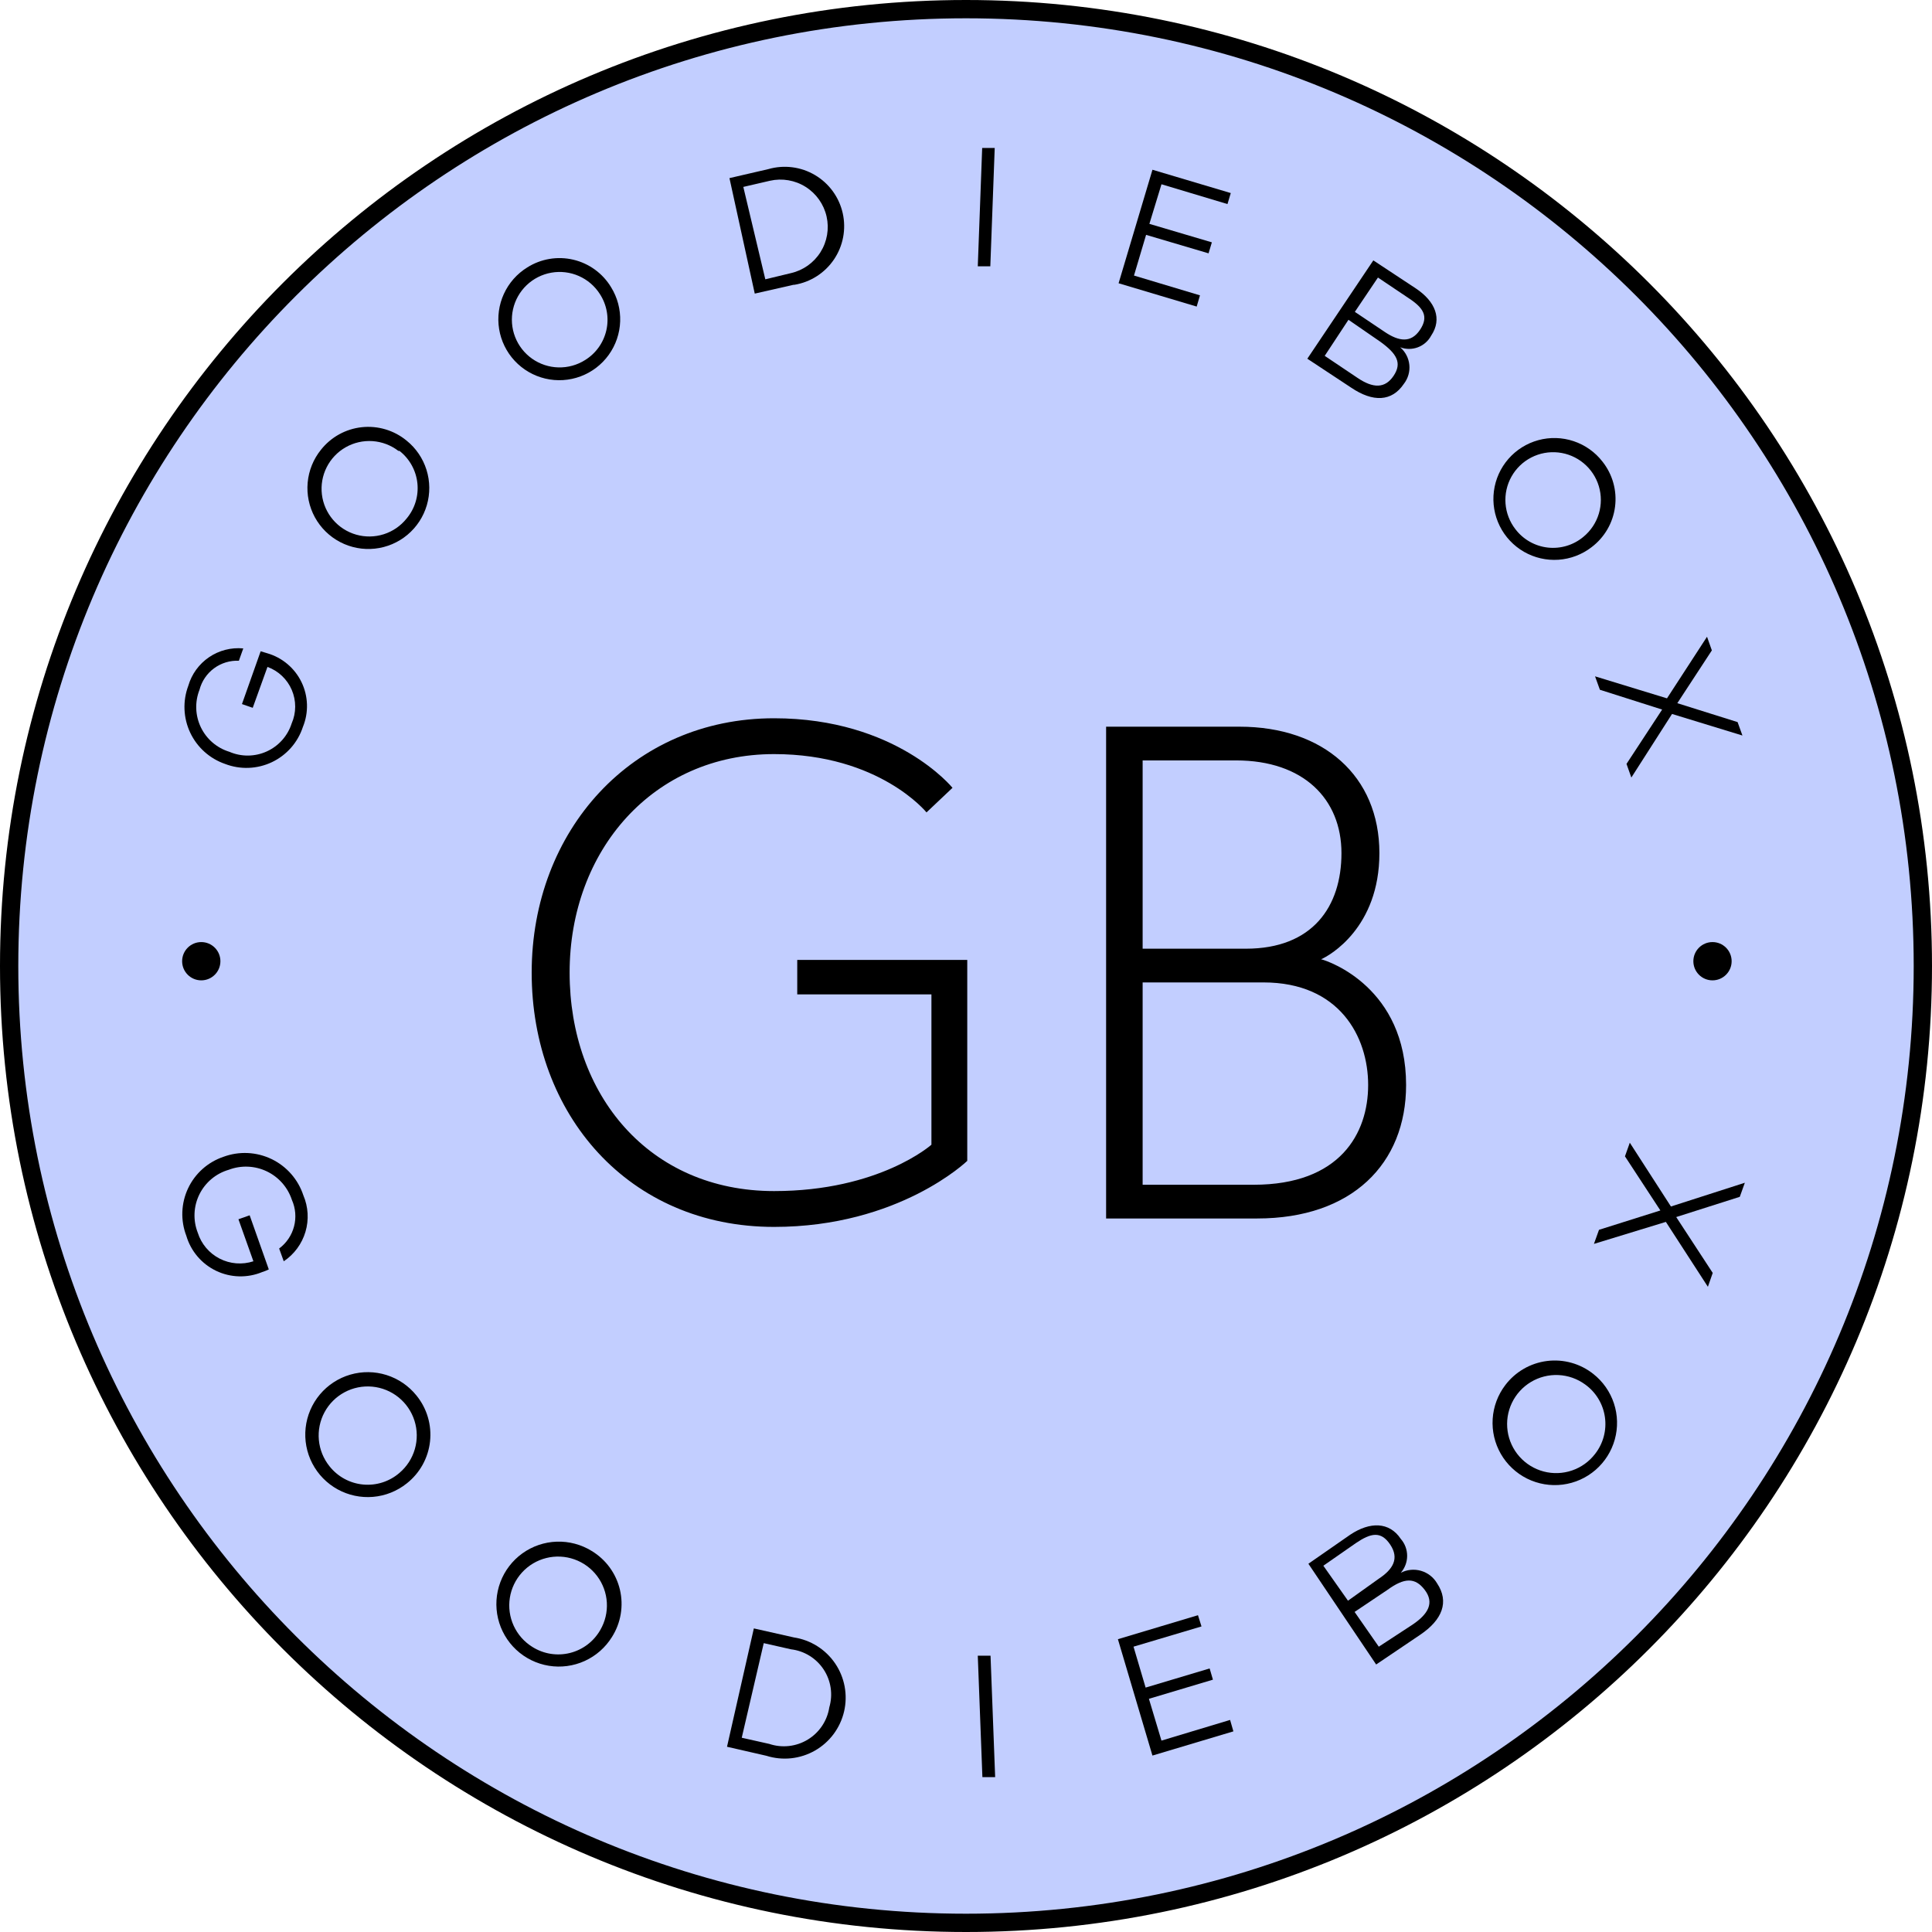 <svg width="528" height="528" viewBox="0 0 528 528" fill="none" xmlns="http://www.w3.org/2000/svg">
<g clip-path="url(#clip0_489_3)">
<path d="M264 525.5C408.422 525.5 525.5 408.422 525.5 264C525.5 119.578 408.422 2.5 264 2.5C119.578 2.5 2.5 119.578 2.5 264C2.5 408.422 119.578 525.5 264 525.5Z" fill="#C2CEFF" stroke="black" stroke-width="5"/>
<path d="M73.098 182.258L69.07 193.439L66.125 192.417L71.235 177.989L73.038 178.53C75.066 179.115 76.947 180.121 78.561 181.482C80.174 182.842 81.482 184.527 82.401 186.427C83.32 188.327 83.828 190.399 83.893 192.508C83.958 194.618 83.578 196.717 82.777 198.67C82.093 200.765 80.989 202.699 79.533 204.353C78.076 206.008 76.298 207.349 74.307 208.294C72.316 209.239 70.153 209.768 67.95 209.85C65.748 209.932 63.551 209.564 61.495 208.77C59.418 208.051 57.506 206.924 55.871 205.454C54.237 203.985 52.913 202.204 51.977 200.215C51.041 198.226 50.513 196.07 50.424 193.874C50.334 191.678 50.685 189.486 51.456 187.428C52.379 184.241 54.386 181.476 57.129 179.61C59.873 177.744 63.182 176.895 66.485 177.208L65.283 180.574C62.852 180.467 60.459 181.197 58.5 182.641C56.542 184.085 55.138 186.156 54.522 188.51C53.872 190.154 53.57 191.916 53.635 193.683C53.7 195.45 54.129 197.184 54.898 198.777C55.666 200.369 56.755 201.786 58.098 202.937C59.44 204.087 61.007 204.948 62.698 205.463C64.316 206.159 66.061 206.508 67.822 206.489C69.582 206.47 71.32 206.083 72.922 205.353C74.524 204.623 75.956 203.565 77.125 202.248C78.294 200.932 79.175 199.385 79.711 197.708C80.34 196.265 80.667 194.708 80.672 193.134C80.677 191.56 80.361 190.002 79.741 188.555C79.122 187.107 78.213 185.802 77.071 184.719C75.928 183.637 74.576 182.799 73.098 182.258Z" fill="black"/>
<path d="M111.096 120.399C113.665 122.462 115.564 125.242 116.553 128.385C117.542 131.528 117.576 134.895 116.651 138.057C115.726 141.22 113.884 144.038 111.357 146.153C108.83 148.268 105.732 149.586 102.456 149.939C99.18 150.293 95.872 149.667 92.952 148.14C90.032 146.613 87.63 144.254 86.051 141.361C84.472 138.469 83.787 135.173 84.083 131.891C84.378 128.609 85.64 125.488 87.71 122.924C89.067 121.204 90.753 119.773 92.669 118.713C94.586 117.653 96.695 116.986 98.873 116.751C101.05 116.516 103.253 116.717 105.352 117.344C107.45 117.97 109.403 119.009 111.096 120.399ZM108.871 123.224C106.835 121.66 104.382 120.732 101.82 120.556C99.258 120.38 96.701 120.964 94.469 122.235C92.237 123.506 90.431 125.407 89.275 127.7C88.12 129.994 87.666 132.577 87.973 135.127C88.279 137.676 89.331 140.079 90.997 142.033C92.663 143.988 94.869 145.407 97.338 146.113C99.807 146.82 102.429 146.781 104.877 146.004C107.324 145.226 109.487 143.743 111.096 141.741C112.216 140.412 113.057 138.871 113.568 137.21C114.079 135.549 114.25 133.802 114.07 132.074C113.89 130.345 113.364 128.671 112.522 127.15C111.681 125.63 110.541 124.294 109.172 123.224H108.871Z" fill="black"/>
<path d="M167.005 78.494C168.739 81.296 169.602 84.549 169.487 87.841C169.371 91.133 168.281 94.318 166.355 96.991C164.429 99.664 161.754 101.705 158.667 102.857C155.581 104.009 152.222 104.22 149.016 103.462C145.809 102.705 142.9 101.013 140.655 98.602C138.41 96.191 136.931 93.168 136.405 89.916C135.879 86.664 136.329 83.328 137.699 80.332C139.069 77.336 141.297 74.813 144.1 73.084C145.953 71.912 148.021 71.122 150.183 70.76C152.344 70.398 154.557 70.472 156.69 70.975C158.823 71.479 160.834 72.404 162.606 73.695C164.377 74.986 165.873 76.618 167.005 78.494ZM163.939 80.358C162.554 78.183 160.555 76.468 158.195 75.429C155.836 74.39 153.221 74.073 150.682 74.519C148.142 74.965 145.792 76.153 143.927 77.934C142.062 79.715 140.767 82.008 140.205 84.525C139.643 87.041 139.84 89.668 140.77 92.072C141.699 94.477 143.321 96.553 145.429 98.037C147.538 99.52 150.039 100.346 152.616 100.409C155.194 100.473 157.732 99.772 159.911 98.393C161.375 97.487 162.642 96.297 163.64 94.894C164.637 93.491 165.344 91.903 165.719 90.223C166.094 88.543 166.13 86.805 165.824 85.111C165.519 83.417 164.878 81.801 163.939 80.358Z" fill="black"/>
<path d="M216.85 77.835L206.269 80.24L199.355 48.678L209.996 46.213C212.122 45.603 214.35 45.434 216.544 45.717C218.738 45.999 220.85 46.727 222.752 47.856C224.655 48.984 226.306 50.489 227.605 52.279C228.905 54.069 229.825 56.105 230.309 58.263C230.793 60.421 230.831 62.655 230.421 64.828C230.01 67.001 229.16 69.068 227.922 70.901C226.684 72.734 225.085 74.294 223.222 75.486C221.36 76.679 219.273 77.478 217.09 77.835H216.85ZM216.128 74.649C219.477 73.891 222.387 71.835 224.219 68.932C226.051 66.029 226.655 62.517 225.898 59.168C225.14 55.82 223.084 52.91 220.181 51.078C217.278 49.246 213.765 48.642 210.417 49.399L203.143 51.083L209.155 76.332L216.128 74.649Z" fill="black"/>
<path d="M270.645 72.783H267.219L268.421 40.44H271.848L270.645 72.783Z" fill="black"/>
<path d="M305.701 77.412L314.959 46.391L336.361 52.763L335.46 55.769L317.424 50.358L314.118 61.18L331.191 66.23L330.289 69.236L313.216 64.186L309.909 75.307L327.945 80.718L327.043 83.784L305.701 77.412Z" fill="black"/>
<path d="M386.982 78.856C392.272 82.403 394.196 87.153 391.13 91.722C390.346 93.193 389.053 94.328 387.493 94.914C385.932 95.501 384.212 95.498 382.653 94.908C384.072 96.122 384.969 97.835 385.159 99.693C385.35 101.551 384.818 103.411 383.675 104.888C380.369 109.818 375.198 109.938 369.307 105.97L357.283 98.034L375.319 71.161L386.982 78.856ZM362.033 97.252L370.99 103.265C375.259 106.15 378.505 106.21 380.849 102.724C383.194 99.236 381.811 96.711 377.242 93.405L368.525 87.393L362.033 97.252ZM370.269 85.229L378.505 90.76C382.292 93.284 385.599 93.826 388.064 90.158C390.528 86.491 389.026 84.147 384.998 81.501L376.581 75.85L370.269 85.229Z" fill="black"/>
<path d="M434.948 149.553C432.34 151.562 429.195 152.753 425.911 152.975C422.626 153.198 419.35 152.442 416.495 150.803C413.64 149.164 411.335 146.716 409.871 143.767C408.406 140.819 407.849 137.503 408.269 134.238C408.688 130.973 410.066 127.905 412.229 125.423C414.391 122.941 417.24 121.155 420.417 120.291C423.593 119.428 426.955 119.525 430.076 120.571C433.197 121.617 435.939 123.564 437.954 126.167C439.318 127.89 440.323 129.867 440.911 131.984C441.5 134.101 441.658 136.314 441.378 138.493C441.098 140.673 440.385 142.774 439.281 144.673C438.176 146.572 436.703 148.232 434.948 149.553ZM432.784 146.667C434.756 145.032 436.202 142.851 436.943 140.399C437.684 137.946 437.686 135.33 436.949 132.876C436.213 130.422 434.77 128.24 432.801 126.6C430.832 124.961 428.424 123.938 425.877 123.659C423.33 123.38 420.757 123.856 418.48 125.03C416.202 126.203 414.321 128.021 413.07 130.257C411.819 132.493 411.254 135.048 411.445 137.602C411.637 140.157 412.577 142.599 414.147 144.623C415.209 146.02 416.543 147.185 418.07 148.049C419.597 148.913 421.283 149.457 423.026 149.648C424.77 149.839 426.534 149.673 428.212 149.161C429.889 148.649 431.445 147.8 432.784 146.667Z" fill="black"/>
<path d="M456.955 195.12L445.834 212.494L444.511 208.767L454.25 193.918L437.237 188.507L435.914 184.84L455.573 190.852L466.514 174.019L467.837 177.746L458.398 192.174L474.871 197.344L476.193 201.012L456.955 195.12Z" fill="black"/>
<path d="M69.253 344.698L65.165 333.215L68.231 332.133L73.461 346.922C72.879 347.209 72.276 347.45 71.657 347.643C69.654 348.474 67.498 348.873 65.331 348.816C63.163 348.758 61.031 348.245 59.075 347.309C57.118 346.373 55.381 345.036 53.975 343.385C52.57 341.733 51.528 339.805 50.917 337.724C50.12 335.643 49.751 333.423 49.834 331.197C49.916 328.97 50.448 326.783 51.397 324.767C52.346 322.751 53.692 320.948 55.356 319.466C57.019 317.984 58.965 316.853 61.077 316.142C63.197 315.358 65.454 315.009 67.713 315.117C69.972 315.224 72.185 315.786 74.222 316.768C76.259 317.75 78.077 319.132 79.568 320.832C81.059 322.532 82.192 324.515 82.899 326.662C84.251 329.821 84.456 333.352 83.479 336.645C82.502 339.939 80.404 342.787 77.549 344.698L76.287 341.211C78.289 339.72 79.725 337.593 80.358 335.179C80.992 332.764 80.785 330.206 79.773 327.925C79.215 326.227 78.319 324.661 77.139 323.319C75.959 321.978 74.519 320.889 72.906 320.119C71.294 319.35 69.542 318.915 67.757 318.841C65.972 318.767 64.19 319.055 62.519 319.689C60.788 320.191 59.179 321.049 57.797 322.208C56.415 323.366 55.289 324.8 54.492 326.417C53.694 328.035 53.243 329.801 53.165 331.602C53.088 333.404 53.387 335.202 54.043 336.882C54.52 338.399 55.294 339.806 56.32 341.022C57.345 342.238 58.602 343.238 60.016 343.965C61.431 344.692 62.975 345.131 64.561 345.257C66.147 345.383 67.741 345.193 69.253 344.698Z" fill="black"/>
<path d="M111.156 405.411C108.519 407.517 105.318 408.794 101.957 409.081C98.595 409.369 95.223 408.654 92.267 407.027C89.312 405.4 86.904 402.934 85.349 399.939C83.794 396.945 83.161 393.557 83.53 390.203C83.899 386.85 85.253 383.68 87.422 381.096C89.591 378.511 92.477 376.627 95.716 375.681C98.954 374.735 102.401 374.77 105.62 375.782C108.838 376.793 111.685 378.736 113.801 381.364C115.226 383.108 116.289 385.119 116.928 387.279C117.567 389.438 117.769 391.704 117.523 393.943C117.277 396.181 116.587 398.348 115.494 400.318C114.4 402.287 112.926 404.018 111.156 405.411ZM109.172 402.526C111.181 400.818 112.643 398.556 113.373 396.023C114.104 393.489 114.071 390.797 113.279 388.282C112.487 385.767 110.971 383.541 108.921 381.883C106.87 380.225 104.376 379.209 101.751 378.961C99.126 378.714 96.486 379.246 94.162 380.491C91.837 381.736 89.932 383.639 88.683 385.961C87.435 388.284 86.899 390.923 87.143 393.548C87.387 396.174 88.4 398.669 90.054 400.722C91.168 402.13 92.554 403.297 94.131 404.154C95.707 405.011 97.441 405.54 99.228 405.708C101.014 405.877 102.817 405.682 104.526 405.135C106.235 404.588 107.815 403.7 109.172 402.526Z" fill="black"/>
<path d="M167.244 447.376C165.466 450.247 162.877 452.526 159.804 453.926C156.731 455.325 153.312 455.782 149.98 455.239C146.647 454.695 143.55 453.176 141.081 450.873C138.612 448.569 136.882 445.585 136.108 442.299C135.335 439.012 135.553 435.569 136.736 432.406C137.919 429.244 140.014 426.503 142.754 424.53C145.495 422.558 148.759 421.442 152.133 421.325C155.508 421.207 158.842 422.093 161.713 423.87C163.638 425.033 165.312 426.569 166.635 428.388C167.959 430.206 168.906 432.271 169.422 434.46C169.937 436.65 170.009 438.92 169.636 441.138C169.262 443.356 168.448 445.477 167.244 447.376ZM164.058 445.452C165.376 443.185 165.998 440.579 165.844 437.96C165.69 435.341 164.768 432.826 163.193 430.728C161.617 428.631 159.459 427.044 156.987 426.166C154.515 425.288 151.839 425.158 149.294 425.793C146.748 426.427 144.446 427.797 142.675 429.732C140.904 431.668 139.743 434.082 139.336 436.673C138.929 439.265 139.295 441.919 140.388 444.303C141.481 446.688 143.253 448.698 145.481 450.082C146.993 451.04 148.683 451.681 150.45 451.967C152.217 452.253 154.024 452.177 155.761 451.745C157.497 451.312 159.128 450.531 160.554 449.449C161.981 448.368 163.172 447.008 164.058 445.452Z" fill="black"/>
<path d="M209.447 479.84L198.686 477.375L206.02 445.031L216.961 447.496C219.231 447.841 221.405 448.651 223.347 449.876C225.289 451.1 226.956 452.713 228.245 454.613C229.533 456.513 230.415 458.659 230.835 460.916C231.254 463.173 231.203 465.493 230.683 467.729C230.163 469.965 229.187 472.07 227.815 473.911C226.444 475.751 224.706 477.289 222.712 478.426C220.718 479.563 218.51 480.276 216.227 480.519C213.944 480.762 211.636 480.531 209.447 479.84ZM210.228 476.593C211.962 477.175 213.803 477.371 215.621 477.168C217.439 476.965 219.19 476.367 220.753 475.417C222.316 474.467 223.653 473.186 224.67 471.666C225.687 470.145 226.359 468.421 226.64 466.614C227.152 464.878 227.278 463.051 227.011 461.261C226.743 459.472 226.089 457.762 225.093 456.251C224.097 454.74 222.784 453.464 221.245 452.513C219.705 451.561 217.977 450.957 216.18 450.742L208.725 449.059L202.713 474.91L210.228 476.593Z" fill="black"/>
<path d="M271.968 485.674H268.481L267.219 452.489H270.706L271.968 485.674Z" fill="black"/>
<path d="M314.952 479.781L305.514 447.978L327.397 441.425L328.358 444.491L309.782 450.022L313.089 461.204L330.583 455.974L331.485 459.04L313.99 464.27L317.417 475.693L336.174 470.041L337.076 473.168L314.952 479.781Z" fill="black"/>
<path d="M368.997 419.426C374.407 415.818 379.698 415.879 382.824 420.568C383.944 421.85 384.562 423.494 384.562 425.197C384.562 426.899 383.944 428.544 382.824 429.826C384.533 428.948 386.513 428.757 388.358 429.294C390.203 429.831 391.772 431.054 392.743 432.712C396.11 437.762 394.186 442.691 388.114 446.779L376.091 454.895L357.574 427.361L368.997 419.426ZM368.395 437.461L376.812 431.449C380.72 428.864 382.463 425.918 379.938 422.131C377.413 418.343 374.648 418.945 370.56 421.71L361.662 427.902L368.395 437.461ZM376.812 450.026L386.01 444.014C390.399 441.068 392.022 438.002 389.377 434.515C386.731 431.028 383.786 431.149 379.157 434.515L370.199 440.527L376.812 450.026Z" fill="black"/>
<path d="M435.427 375.478C438.064 377.551 440.03 380.357 441.077 383.543C442.124 386.729 442.206 390.154 441.312 393.387C440.419 396.62 438.59 399.516 436.055 401.712C433.52 403.909 430.393 405.307 427.066 405.731C423.739 406.155 420.36 405.587 417.356 404.097C414.351 402.607 411.853 400.262 410.177 397.357C408.501 394.451 407.721 391.116 407.935 387.769C408.149 384.421 409.348 381.212 411.38 378.544C412.742 376.743 414.45 375.232 416.404 374.1C418.358 372.968 420.519 372.238 422.759 371.952C424.999 371.666 427.273 371.831 429.449 372.437C431.624 373.042 433.657 374.076 435.427 375.478ZM433.203 378.364C431.075 376.806 428.534 375.911 425.899 375.79C423.264 375.67 420.652 376.329 418.39 377.686C416.128 379.042 414.317 381.036 413.182 383.417C412.048 385.798 411.641 388.461 412.013 391.073C412.385 393.684 413.519 396.128 415.273 398.097C417.027 400.067 419.323 401.476 421.874 402.148C424.424 402.819 427.117 402.723 429.613 401.871C432.109 401.02 434.299 399.451 435.908 397.361C437.015 395.951 437.825 394.331 438.29 392.599C438.754 390.868 438.863 389.06 438.61 387.285C438.358 385.51 437.748 383.805 436.819 382.272C435.89 380.738 434.66 379.409 433.203 378.364Z" fill="black"/>
<path d="M456.653 329.726L476.852 323.233L475.47 327.081L458.095 332.611L468.075 347.881L466.752 351.669L455.27 333.934L435.611 339.946L436.994 336.098L453.767 330.808L444.088 316.019L445.411 312.292L456.653 329.726Z" fill="black"/>
<path d="M55.006 267.922C57.894 267.922 60.236 265.581 60.236 262.692C60.236 259.804 57.894 257.462 55.006 257.462C52.117 257.462 49.775 259.804 49.775 262.692C49.775 265.581 52.117 267.922 55.006 267.922Z" fill="black"/>
<path d="M468.012 267.922C470.9 267.922 473.242 265.581 473.242 262.692C473.242 259.804 470.9 257.462 468.012 257.462C465.123 257.462 462.781 259.804 462.781 262.692C462.781 265.581 465.123 267.922 468.012 267.922Z" fill="black"/>
<path d="M217.88 271.752V262.344H264.344V317.256C264.344 317.256 245.72 335.304 211.544 335.304C171.8 335.304 145.304 304.584 145.304 265.8C145.304 227.016 172.76 196.296 211.544 196.296C244.952 196.296 260.312 215.304 260.312 215.304L253.208 222.024C253.208 222.024 240.344 206.088 211.544 206.088C178.52 206.088 155.672 232.392 155.672 265.8C155.672 299.208 177.368 325.512 211.544 325.512C240.344 325.512 254.552 312.84 254.552 312.84V271.752H217.88ZM302.29 333V198.6H338.77C361.618 198.6 376.978 212.04 376.978 233.16C376.978 253.512 363.346 261.192 361.042 262.152C363.346 262.728 384.274 270.024 384.274 296.52C384.274 318.024 369.49 333 343.57 333H302.29ZM312.274 323.784H342.61C366.226 323.784 373.906 309.768 373.906 296.52C373.906 283.272 366.034 268.488 345.298 268.488H312.274V323.784ZM312.274 259.272H340.498C358.738 259.272 366.61 247.752 366.61 233.16C366.61 218.376 356.242 207.816 337.81 207.816H312.274V259.272Z" fill="black"/>
</g>
<defs>
<clipPath id="clip0_489_3">
<rect width="528" height="528" fill="white"/>
</clipPath>
</defs>
</svg>
